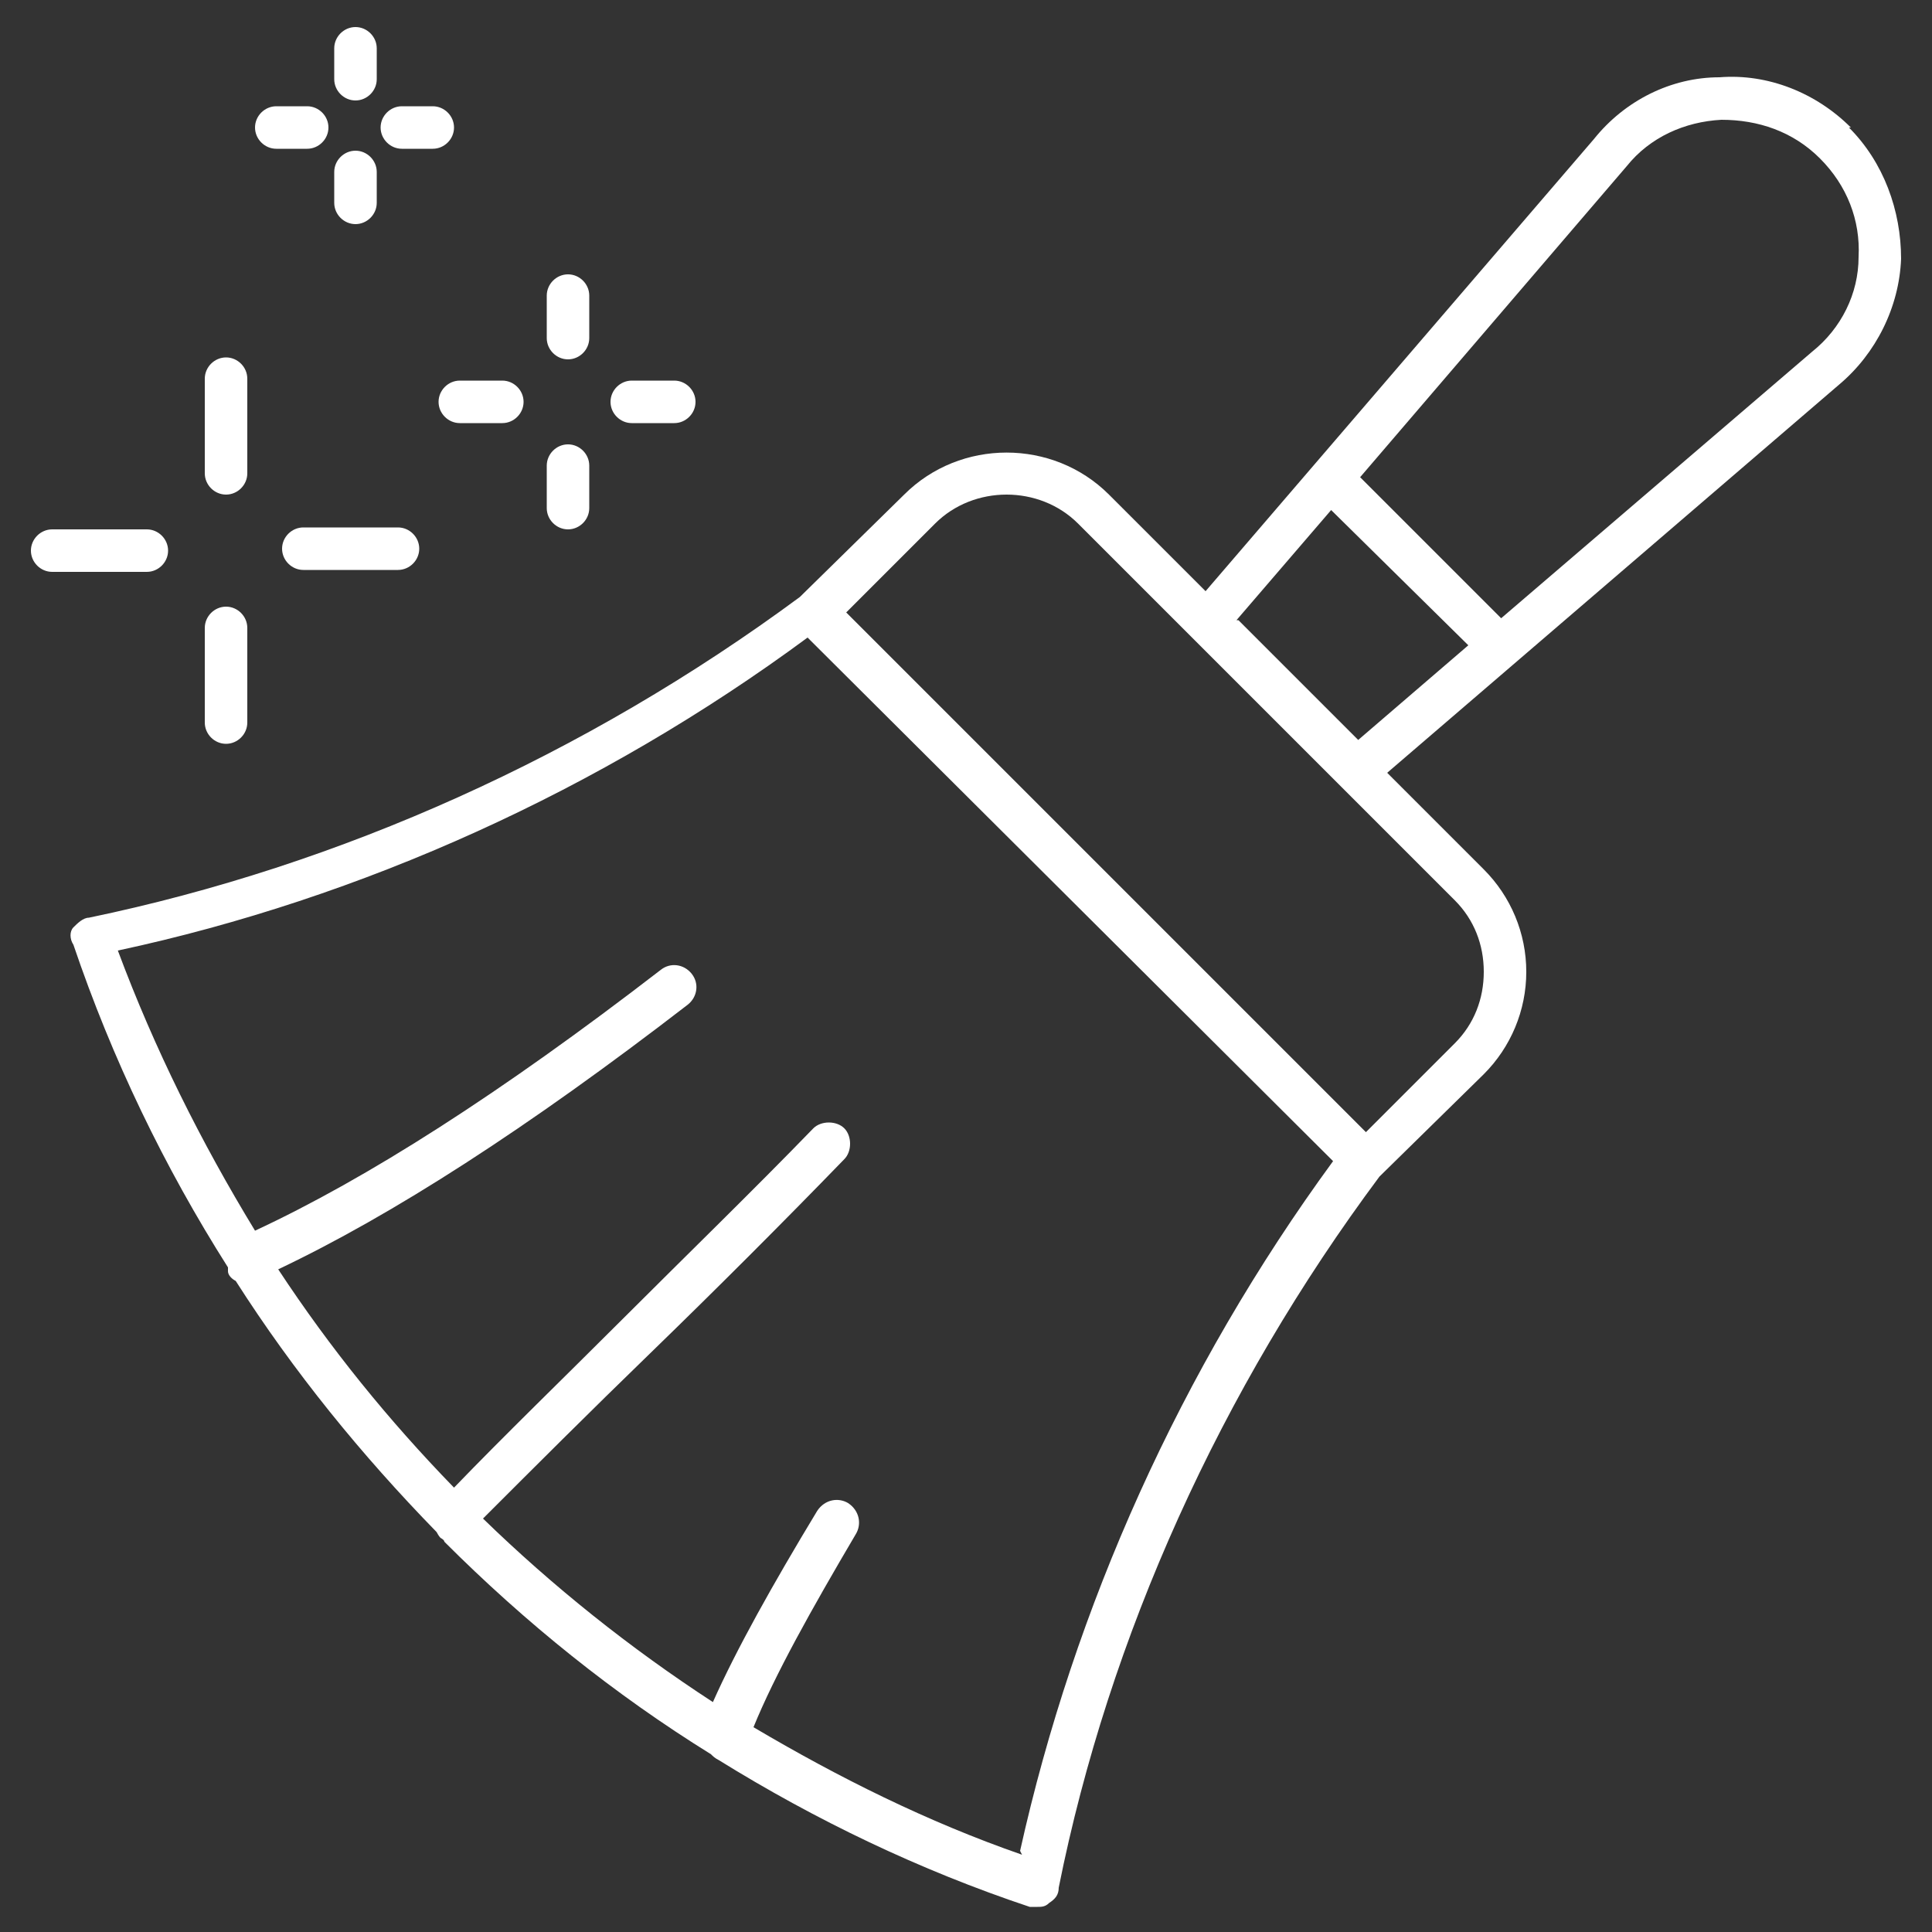 <?xml version="1.0" encoding="UTF-8"?>
<svg xmlns="http://www.w3.org/2000/svg" version="1.1" viewBox="0 0 100 100">
  <rect x="0" y="0" width="100" height="100" fill="#333333" stroke="none"/>
  <defs>
    <style>
      .cls-1 {
        fill: #fff;
      }
    </style>
  </defs>
  <!-- Generator: Adobe Illustrator 28.7.10, SVG Export Plug-In . SVG Version: 1.2.0 Build 236)  -->
  <g>
    <g id="Entretien_et_nettoyage_des_locaux">
      <g>
        <path class="cls-1" d="M95.8,6.6c-1.8-1.8-4.3-2.8-6.8-2.6-2.5,0-4.9,1.2-6.5,3.2l-20.1,23.4-5-5c-2.9-2.9-7.7-2.9-10.6,0l-5.4,5.3c-11.1,8.2-23.8,13.9-36.8,16.6-.3,0-.6.3-.8.5s-.2.6,0,.9c2,5.9,4.7,11.5,8,16.7,0,0,0,.2,0,.2,0,.2.2.4.4.5,3,4.7,6.5,9,10.4,13,0,0,.1.2.2.3,0,0,.2.1.2.2,4.2,4.2,8.8,7.9,13.8,11,.1.1.2.2.4.3,0,0,0,0,0,0,5,3.1,10.4,5.7,16.1,7.6.1,0,.2,0,.4,0,.2,0,.4,0,.6-.2.3-.2.5-.4.5-.8,2.6-13,8.4-25.8,16.6-36.8l5.4-5.3c1.4-1.4,2.2-3.3,2.2-5.3s-.8-3.9-2.2-5.3l-5-5,23.4-20.1c1.9-1.6,3.1-4,3.2-6.5,0-2.5-.9-5-2.7-6.8ZM52.9,96c-4.9-1.7-9.5-4-13.9-6.6,1.1-2.7,3-6.1,5.3-10,.3-.5.2-1.2-.4-1.6-.5-.3-1.2-.2-1.6.4-2.3,3.8-4.2,7.2-5.4,9.9-4.3-2.8-8.3-6-11.9-9.5,2.6-2.6,5.5-5.5,8.7-8.6,3.4-3.3,6.8-6.7,10-10,.4-.4.4-1.2,0-1.6-.4-.4-1.2-.4-1.6,0-3.1,3.2-6.6,6.6-9.9,9.9-3.1,3.1-6.1,6-8.7,8.7-3.4-3.5-6.4-7.2-9.1-11.3,5.9-2.8,12.9-7.3,21.2-13.7.5-.4.6-1.1.2-1.6-.4-.5-1.1-.6-1.6-.2-8.3,6.4-15.2,10.8-21,13.5-2.8-4.6-5.2-9.4-7.1-14.5,12.6-2.7,25-8.3,35.7-16.2l27.2,27.1c-7.9,10.8-13.4,23.1-16.2,35.7ZM76.8,50.3c0,1.4-.5,2.7-1.5,3.7l-4.6,4.6-26.9-26.9,4.6-4.6c2-2,5.4-2,7.4,0l19.5,19.5c1,1,1.5,2.3,1.5,3.7ZM64,32.1l4.9-5.7,7.1,7-5.7,4.9-6.2-6.2ZM93.8,18.2l-16.1,13.8-7.3-7.3,13.8-16.1c1.2-1.5,3-2.3,4.9-2.4,1.9,0,3.7.6,5.1,2,1.4,1.4,2.1,3.2,2,5.1,0,1.9-.9,3.7-2.4,4.9Z"/>
        <path class="cls-1" d="M11.7,38.5c.6,0,1.1-.5,1.1-1.1v-4.9c0-.6-.5-1.1-1.1-1.1s-1.1.5-1.1,1.1v4.9c0,.6.5,1.1,1.1,1.1Z"/>
        <path class="cls-1" d="M11.7,25.6c.6,0,1.1-.5,1.1-1.1v-4.9c0-.6-.5-1.1-1.1-1.1s-1.1.5-1.1,1.1v4.9c0,.6.5,1.1,1.1,1.1Z"/>
        <path class="cls-1" d="M15.7,27.3c-.6,0-1.1.5-1.1,1.1s.5,1.1,1.1,1.1h4.9c.6,0,1.1-.5,1.1-1.1s-.5-1.1-1.1-1.1h-4.9Z"/>
        <path class="cls-1" d="M8.7,28.5c0-.6-.5-1.1-1.1-1.1H2.7c-.6,0-1.1.5-1.1,1.1s.5,1.1,1.1,1.1h4.9c.6,0,1.1-.5,1.1-1.1Z"/>
        <path class="cls-1" d="M29.4,27.4c.6,0,1.1-.5,1.1-1.1v-2.2c0-.6-.5-1.1-1.1-1.1s-1.1.5-1.1,1.1v2.2c0,.6.5,1.1,1.1,1.1Z"/>
        <path class="cls-1" d="M29.4,18.6c.6,0,1.1-.5,1.1-1.1v-2.2c0-.6-.5-1.1-1.1-1.1s-1.1.5-1.1,1.1v2.2c0,.6.5,1.1,1.1,1.1Z"/>
        <path class="cls-1" d="M32.7,21.9h2.2c.6,0,1.1-.5,1.1-1.1s-.5-1.1-1.1-1.1h-2.2c-.6,0-1.1.5-1.1,1.1s.5,1.1,1.1,1.1Z"/>
        <path class="cls-1" d="M22.7,20.8c0,.6.5,1.1,1.1,1.1h2.2c.6,0,1.1-.5,1.1-1.1s-.5-1.1-1.1-1.1h-2.2c-.6,0-1.1.5-1.1,1.1Z"/>
        <path class="cls-1" d="M18.4,7.8c-.6,0-1.1.5-1.1,1.1v1.6c0,.6.5,1.1,1.1,1.1s1.1-.5,1.1-1.1v-1.6c0-.6-.5-1.1-1.1-1.1Z"/>
        <path class="cls-1" d="M18.4,5.2c.6,0,1.1-.5,1.1-1.1v-1.6c0-.6-.5-1.1-1.1-1.1s-1.1.5-1.1,1.1v1.6c0,.6.5,1.1,1.1,1.1Z"/>
        <path class="cls-1" d="M20.8,7.7h1.6c.6,0,1.1-.5,1.1-1.1s-.5-1.1-1.1-1.1h-1.6c-.6,0-1.1.5-1.1,1.1s.5,1.1,1.1,1.1Z"/>
        <path class="cls-1" d="M14.3,7.7h1.6c.6,0,1.1-.5,1.1-1.1s-.5-1.1-1.1-1.1h-1.6c-.6,0-1.1.5-1.1,1.1s.5,1.1,1.1,1.1Z"/>
      </g>
    </g>
  </g>
</svg>